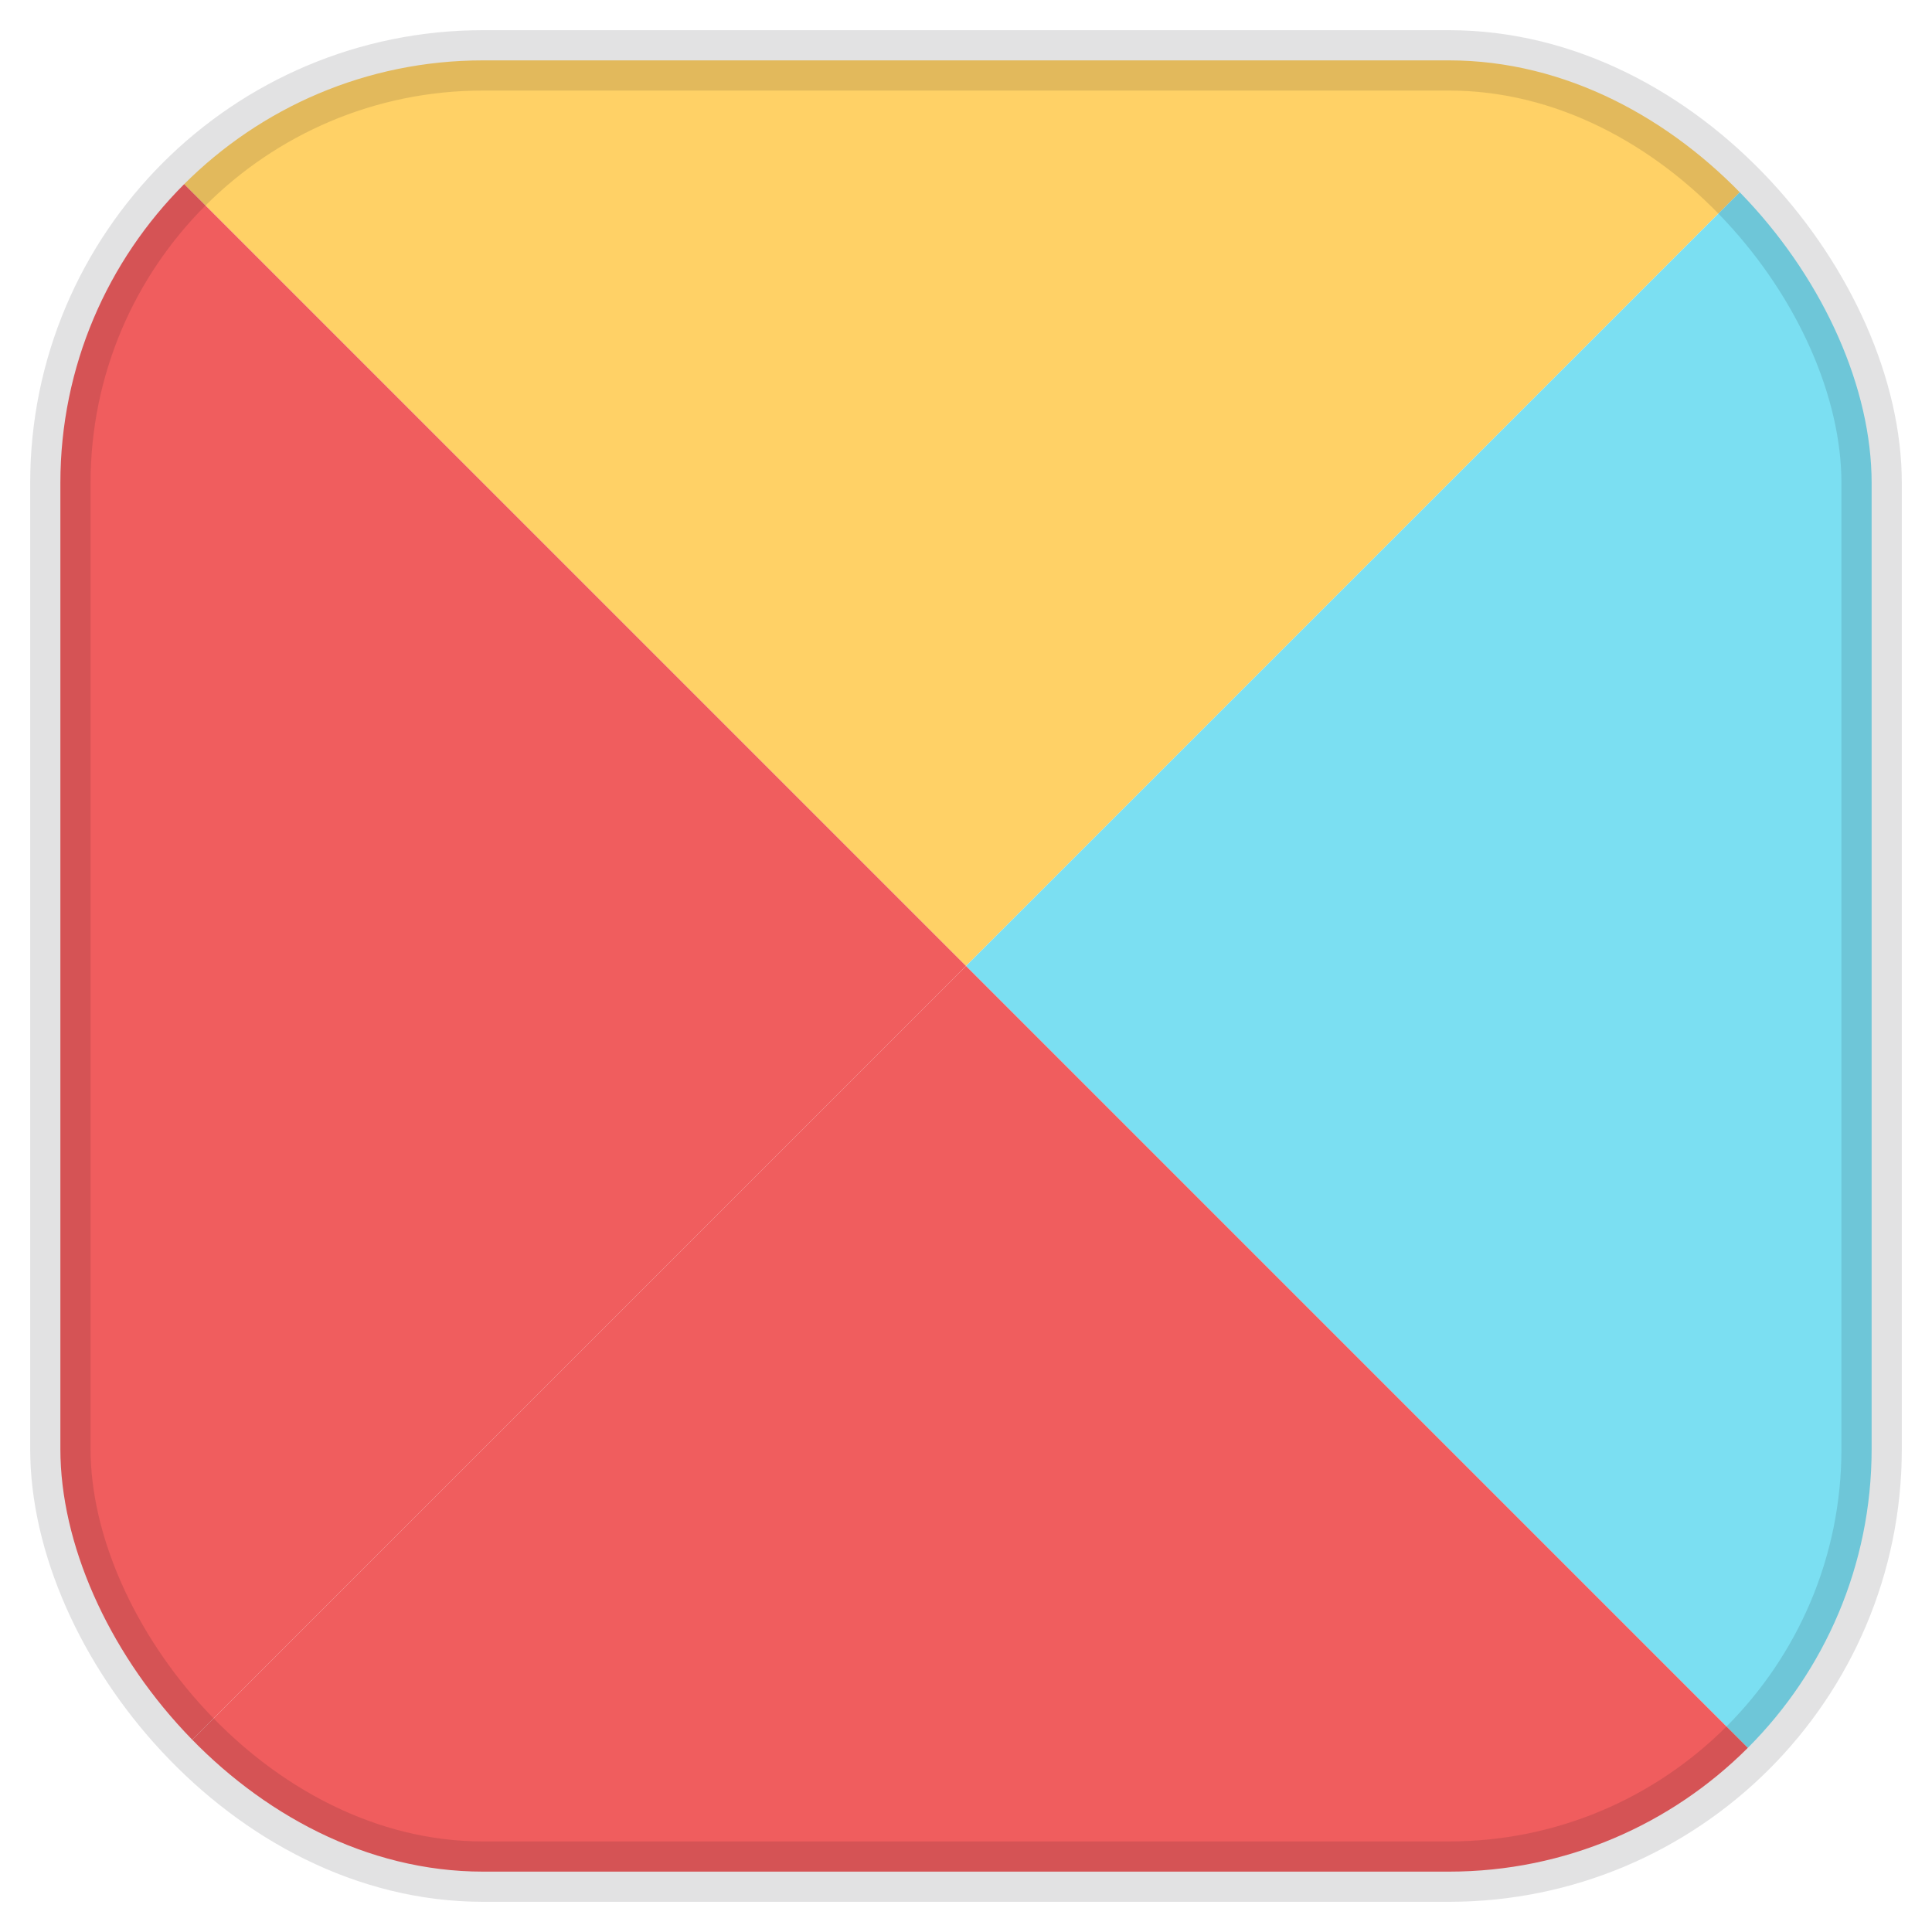 <svg xmlns="http://www.w3.org/2000/svg" viewBox="0 0 64 64" width="64" height="64" aria-hidden="true">
  <defs>
    <clipPath id="clip">
      <rect x="2" y="2" width="60" height="60" rx="14" ry="14" />
    </clipPath>
  </defs>
  <g clip-path="url(#clip)">
    <polygon points="0,0 64,0 32,32" fill="#ffd166" />
    <polygon points="64,0 64,64 32,32" fill="#7bdff2" />
    <polygon points="64,64 0,64 32,32" fill="#f05d5e" />
    <polygon points="0,64 0,0 32,32" fill="#f05d5e" />
  </g>
  <rect x="2" y="2" width="60" height="60" rx="14" ry="14" fill="none" stroke="#0c0f14" stroke-opacity="0.12" stroke-width="2" />
</svg>
